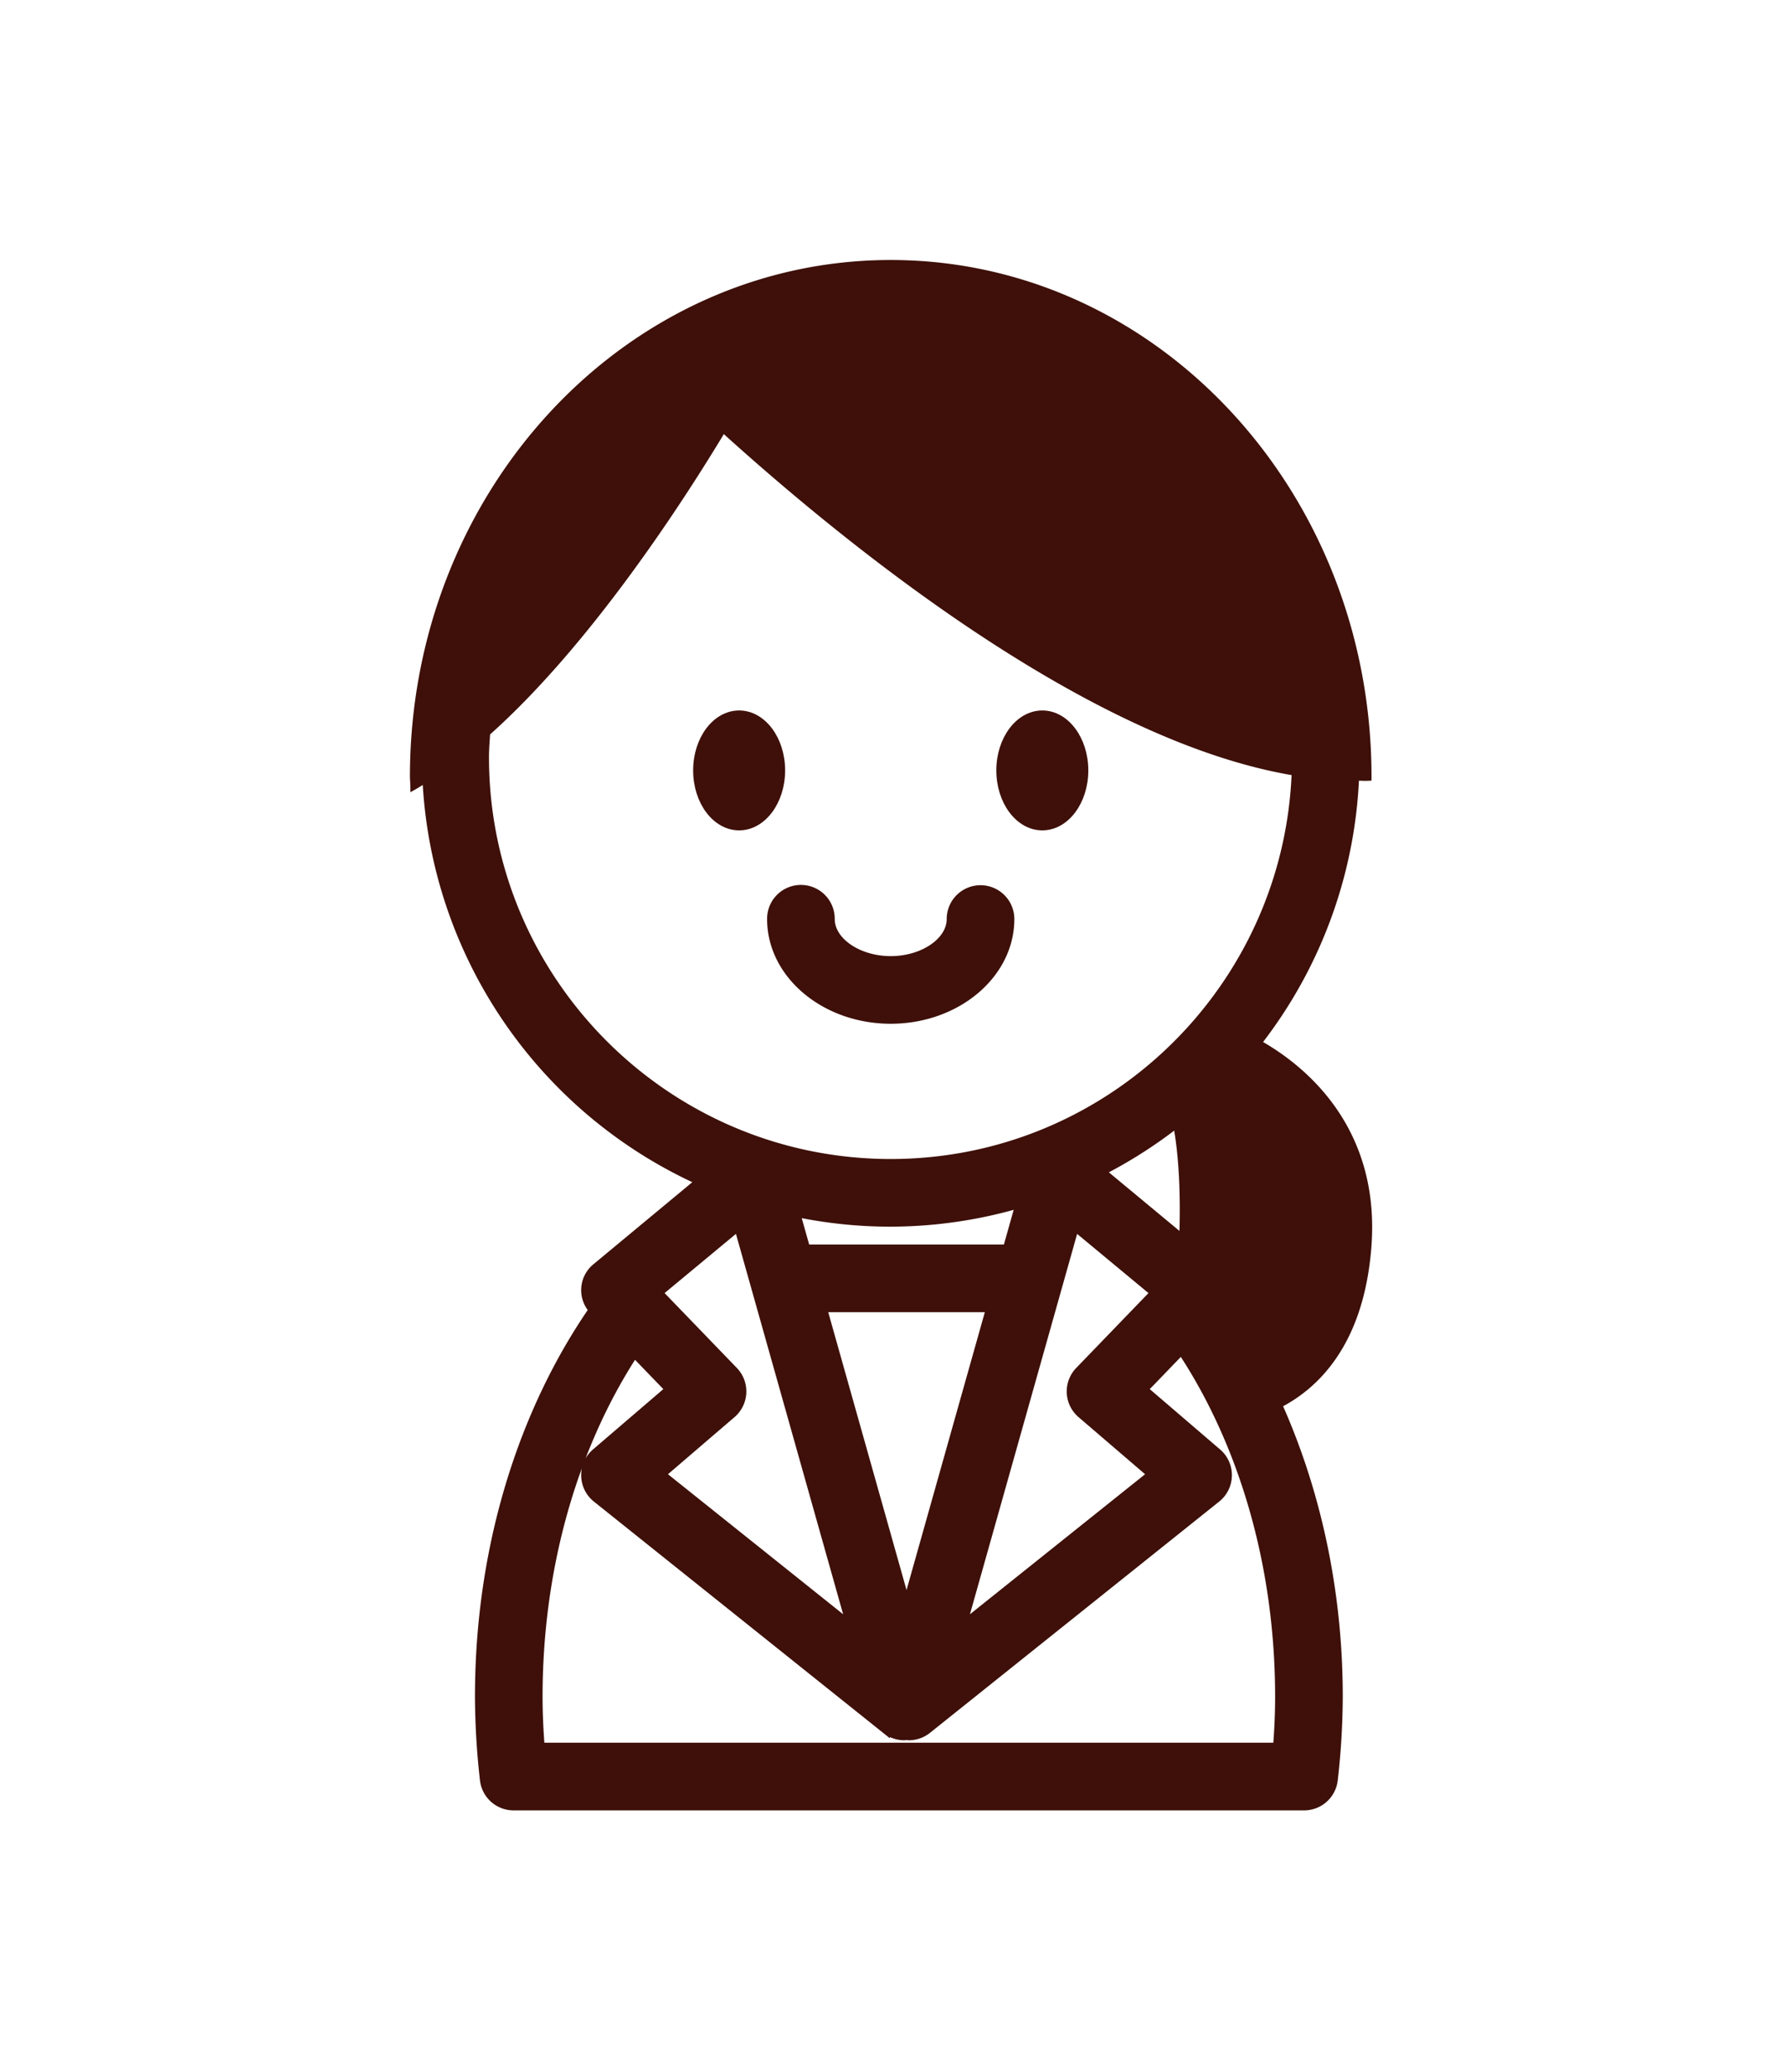 <svg xmlns="http://www.w3.org/2000/svg" xmlns:xlink="http://www.w3.org/1999/xlink" width="641.909" height="745.131" viewBox="0 0 641.909 745.131">
  <defs>
    <clipPath id="clip-doctor_woman">
      <rect width="641.909" height="745.131"/>
    </clipPath>
  </defs>
  <g id="doctor_woman" clip-path="url(#clip-doctor_woman)">
    <g id="グループ_4" data-name="グループ 4" transform="translate(-627 -2704)">
      <path id="パス_35377" data-name="パス 35377" d="M25.183,545.024a10.664,10.664,0,0,0,10.6,9.522H320.251a10.671,10.671,0,0,0,10.6-9.513,268.808,268.808,0,0,0,1.793-29.868c0-38.433-8.09-74.312-21.906-105.135,12.988-6.537,29.415-21.586,32.192-56.431,3.479-43.666-24.8-65.188-39.706-73.424a166.324,166.324,0,0,0,35.308-95.967c1.476-.008,3,.161,4.457.093C342.987,82.514,266.207,0,171.494,0S0,82.514,0,184.3c0,1.027.127,2.02.143,3.042,1.443-.821,2.888-1.811,4.332-2.718A167.441,167.441,0,0,0,102.9,329.771L65.465,360.819a10.517,10.517,0,0,0-1.117,15.21C39.014,412.723,23.4,461.5,23.4,515.165a271.138,271.138,0,0,0,1.784,29.859m.7-376.619C62.437,135.913,95.831,84.22,111.1,58.785c45.554,41.3,132.439,111.705,206.182,123.692C314.5,260.578,250.267,323.3,171.5,323.3c-80.543,0-146.059-65.516-146.059-146.049,0-2.985.27-5.9.447-8.844m284.667,364.8H45.48c-.51-6.475-.754-12.352-.754-18.044,0-47.54,13.15-90.8,34.532-123.555l12.6,13.047L65.337,427.393a10.66,10.66,0,0,0,.275,16.418l104.074,83.179a10.684,10.684,0,0,0,6.661,2.341c.282,0,.557-.1.838-.122.281.022.556.122.838.122a10.686,10.686,0,0,0,6.662-2.341l104.074-83.179a10.661,10.661,0,0,0,.274-16.418l-26.517-22.736,13.59-14.076c21.782,32.877,35.2,76.545,35.2,124.584,0,5.741-.235,11.618-.754,18.044M87.927,369.891,116.62,346.1l40.458,143.5L88.995,435.2l25.323-21.717a10.66,10.66,0,0,0,.735-15.5Zm83.57-25.255a166.592,166.592,0,0,0,44.773-6.262c.448.186.919.3,1.365.491l-4.282,15.186H141.014l-3.646-12.933a167.49,167.49,0,0,0,34.129,3.519m67.819,53.35a10.659,10.659,0,0,0,.734,15.5L265.373,435.2,197.29,489.607l40.458-143.5,28.693,23.786Zm-92.286-22.6h60.308L177.184,482.332Zm129.758-24.613L247.283,326.3a167.564,167.564,0,0,0,27.254-17.413c2.441,12.86,2.766,28.118,2.252,41.882M291.47,375.7l2.938-2.041v6.346c-.958-1.461-1.95-2.879-2.938-4.3" transform="translate(776 2799)" fill="#3e1009" stroke="#3e1009" stroke-width="3"/>
      <path id="パス_35378" data-name="パス 35378" d="M116.633,201.616c8.31,0,15.047-8.982,15.047-20.062s-6.737-20.062-15.047-20.062-15.047,8.983-15.047,20.062,6.736,20.062,15.047,20.062" transform="translate(776.317 2799.504)" fill="#3e1009" stroke="#3e1009" stroke-width="3"/>
      <path id="パス_35379" data-name="パス 35379" d="M225.383,201.616c8.31,0,15.047-8.982,15.047-20.062s-6.737-20.062-15.047-20.062-15.047,8.983-15.047,20.062,6.736,20.062,15.047,20.062" transform="translate(776.656 2799.504)" fill="#3e1009" stroke="#3e1009" stroke-width="3"/>
      <path id="パス_35380" data-name="パス 35380" d="M128.113,234.808c0,19.936,19.288,36.157,42.985,36.157s42.976-16.221,42.976-36.157a10.668,10.668,0,0,0-21.336,0c0,8.033-9.9,14.831-21.639,14.831s-21.649-6.8-21.649-14.831a10.668,10.668,0,1,0-21.335,0" transform="translate(776.399 2799.699)" fill="#3e1009" stroke="#3e1009" stroke-width="3"/>
    </g>
  </g>
</svg>
